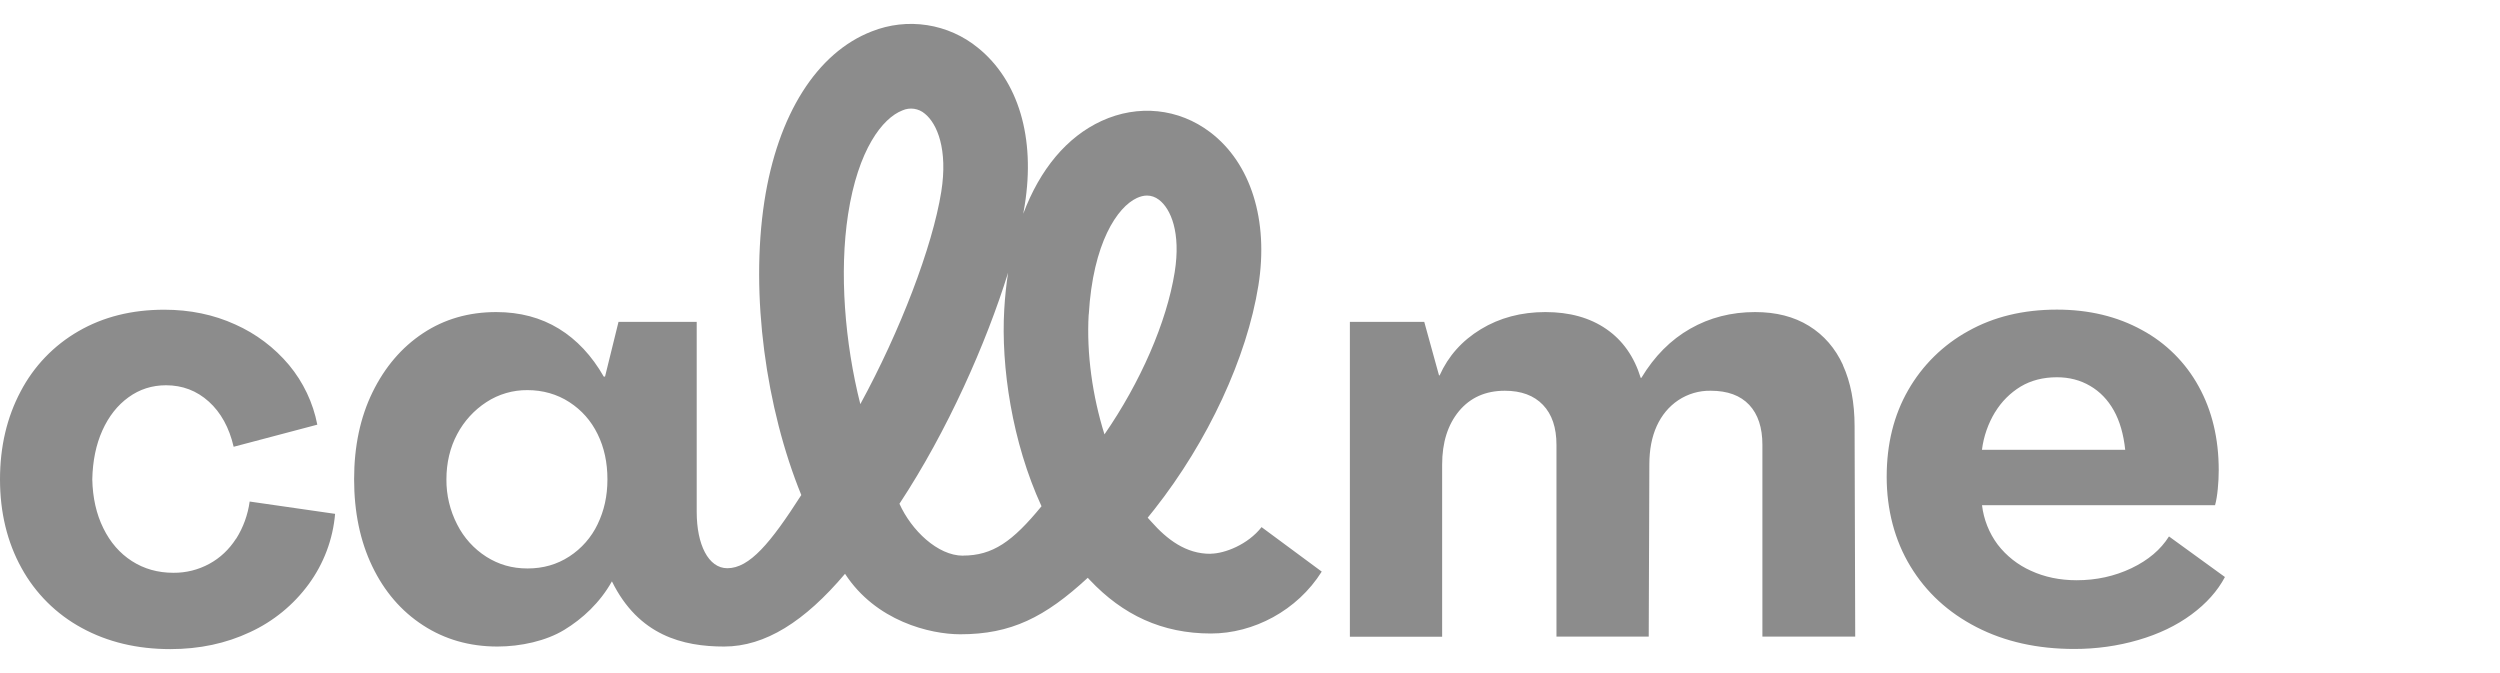<svg width="104" height="28" viewBox="0 0 104 28" fill="none" xmlns="http://www.w3.org/2000/svg">
<path d="M76.672 15.195C76.349 14.486 75.875 13.941 75.252 13.556C74.628 13.171 73.884 12.982 73.012 12.982C72.024 12.982 71.123 13.213 70.314 13.674C69.504 14.134 68.825 14.816 68.28 15.72H68.254C67.98 14.832 67.504 14.157 66.821 13.687C66.139 13.217 65.294 12.982 64.289 12.982C63.283 12.982 62.386 13.22 61.602 13.696C60.819 14.173 60.248 14.813 59.889 15.616H59.863L59.249 13.39H56.155V26.488H59.993V19.327C59.993 18.407 60.228 17.665 60.695 17.101C61.165 16.539 61.798 16.255 62.601 16.255C63.283 16.255 63.812 16.451 64.187 16.843C64.563 17.235 64.749 17.789 64.749 18.504V26.484H68.587L68.613 19.324C68.613 18.71 68.714 18.178 68.92 17.724C69.126 17.274 69.422 16.914 69.814 16.65C70.215 16.383 70.688 16.245 71.169 16.255C71.867 16.255 72.399 16.451 72.768 16.843C73.134 17.235 73.316 17.789 73.316 18.504V26.484H77.177L77.151 17.737C77.151 16.748 76.988 15.9 76.665 15.191L76.672 15.195ZM90.227 22.32C89.884 22.865 89.365 23.305 88.667 23.638C87.967 23.971 87.207 24.138 86.391 24.138C85.693 24.138 85.056 24.007 84.485 23.743C83.942 23.5 83.468 23.127 83.105 22.656C82.747 22.176 82.522 21.611 82.452 21.017H92.146C92.198 20.831 92.234 20.603 92.26 20.338C92.286 20.074 92.299 19.813 92.299 19.558C92.299 18.246 92.022 17.084 91.467 16.079C90.922 15.082 90.1 14.264 89.1 13.726C88.076 13.164 86.9 12.88 85.569 12.88C84.169 12.88 82.939 13.177 81.874 13.775C80.833 14.348 79.971 15.197 79.381 16.229C78.783 17.27 78.486 18.471 78.486 19.836C78.486 21.2 78.816 22.476 79.472 23.556C80.128 24.64 81.045 25.482 82.224 26.089C83.398 26.693 84.756 26.997 86.29 26.997C87.21 26.997 88.098 26.873 88.95 26.625C89.802 26.377 90.54 26.025 91.163 25.564C91.787 25.104 92.25 24.584 92.557 24.004L90.23 22.316L90.227 22.32ZM83 17.14C83.264 16.706 83.628 16.343 84.061 16.08C84.489 15.825 84.991 15.694 85.569 15.694C86.081 15.694 86.542 15.814 86.949 16.053C87.358 16.291 87.687 16.633 87.935 17.075C88.183 17.519 88.34 18.064 88.409 18.713H82.449C82.519 18.156 82.706 17.62 82.997 17.14H83ZM9.821 22.408C9.531 22.858 9.158 23.211 8.708 23.455C8.25 23.705 7.735 23.833 7.213 23.828C6.563 23.828 5.989 23.664 5.487 23.341C4.984 23.018 4.586 22.561 4.299 21.974C4.008 21.386 3.855 20.707 3.839 19.94C3.855 19.173 3.995 18.494 4.259 17.907C4.524 17.319 4.886 16.859 5.346 16.527C5.806 16.193 6.326 16.027 6.906 16.027C7.589 16.027 8.183 16.252 8.686 16.706C9.188 17.159 9.534 17.786 9.72 18.586L13.2 17.666C13.023 16.753 12.618 15.9 12.024 15.185C11.416 14.459 10.65 13.882 9.785 13.497C8.891 13.089 7.905 12.884 6.831 12.884C5.483 12.884 4.295 13.181 3.264 13.778C2.239 14.367 1.405 15.237 0.858 16.285C0.288 17.358 0 18.579 0 19.944C0 21.308 0.297 22.551 0.894 23.628C1.472 24.683 2.343 25.549 3.401 26.122C4.475 26.709 5.702 27.003 7.086 27.003C8.296 27.003 9.4 26.768 10.399 26.298C11.369 25.852 12.209 25.165 12.84 24.304C13.469 23.447 13.85 22.434 13.94 21.376L10.386 20.864C10.311 21.413 10.12 21.941 9.824 22.411L9.821 22.408ZM50.365 23.038C49.327 23.048 48.534 22.424 47.901 21.709C47.848 21.651 47.796 21.595 47.744 21.536C47.839 21.422 47.934 21.305 48.024 21.187C50.254 18.357 51.869 14.878 52.349 11.878C52.783 9.166 52.036 6.784 50.345 5.501C49.033 4.505 47.345 4.332 45.825 5.031C44.379 5.697 43.263 7.041 42.567 8.892C42.59 8.768 42.613 8.647 42.629 8.53C43.077 5.736 42.369 3.35 40.684 1.989C40.075 1.491 39.344 1.166 38.567 1.046C37.79 0.926 36.995 1.016 36.264 1.307C33.98 2.191 32.351 4.773 31.797 8.383C31.203 12.263 31.868 17 33.334 20.593C32.054 22.593 31.18 23.638 30.256 23.638C29.469 23.638 28.983 22.656 28.983 21.298V13.39H25.73L25.169 15.668H25.117C24.62 14.8 24 14.134 23.25 13.674C22.499 13.214 21.63 12.982 20.642 12.982C19.499 12.982 18.484 13.275 17.597 13.862C16.709 14.45 16.01 15.27 15.497 16.317C14.985 17.365 14.731 18.573 14.731 19.937C14.731 21.301 14.982 22.509 15.485 23.557C15.987 24.604 16.692 25.424 17.597 26.011C18.501 26.599 19.532 26.896 20.691 26.896C21.663 26.896 22.714 26.664 23.471 26.204C24.229 25.744 24.96 25.071 25.456 24.184C26.566 26.442 28.416 26.896 30.123 26.896C31.83 26.896 33.475 25.854 35.153 23.87C36.436 25.841 38.691 26.386 39.947 26.386C42.059 26.386 43.469 25.681 45.251 24.036C45.277 24.066 45.307 24.096 45.333 24.124C46.71 25.584 48.343 26.354 50.376 26.354C52.145 26.354 53.966 25.401 54.984 23.779L52.481 21.928C51.916 22.652 50.947 23.031 50.359 23.034L50.365 23.038ZM24.861 21.808C24.601 22.354 24.194 22.818 23.686 23.148C23.174 23.482 22.596 23.648 21.946 23.648C21.296 23.648 20.746 23.485 20.233 23.162C19.715 22.832 19.295 22.368 19.019 21.82C18.719 21.239 18.565 20.593 18.571 19.94C18.571 19.258 18.721 18.615 19.019 18.06C19.304 17.52 19.722 17.062 20.233 16.729C20.742 16.396 21.338 16.223 21.946 16.229C22.576 16.229 23.173 16.396 23.686 16.729C24.198 17.061 24.59 17.505 24.861 18.06C25.135 18.615 25.269 19.242 25.269 19.94C25.269 20.639 25.132 21.246 24.861 21.807V21.808ZM35.788 16.807C35.142 14.245 34.91 11.327 35.279 8.921C35.694 6.216 36.715 4.913 37.538 4.594C37.691 4.525 37.861 4.502 38.026 4.526C38.192 4.551 38.348 4.621 38.475 4.731C38.987 5.145 39.437 6.216 39.157 7.975C38.791 10.269 37.443 13.781 35.792 16.807H35.788ZM40.058 23.116C39.01 23.116 37.913 22.062 37.417 20.956C39.411 17.936 41.03 14.271 41.937 11.343C41.862 11.833 41.807 12.342 41.777 12.871C41.637 15.247 42.101 18.393 43.327 21.06C42.124 22.529 41.297 23.113 40.057 23.113L40.058 23.116ZM45.293 13.08C45.466 10.106 46.481 8.611 47.297 8.236C47.44 8.171 47.581 8.135 47.715 8.135C47.891 8.135 48.06 8.194 48.214 8.311C48.704 8.683 49.131 9.669 48.867 11.324C48.534 13.409 47.44 15.909 45.946 18.07C45.449 16.487 45.195 14.708 45.289 13.08H45.293Z" fill="#8C8C8C"/>
</svg>
